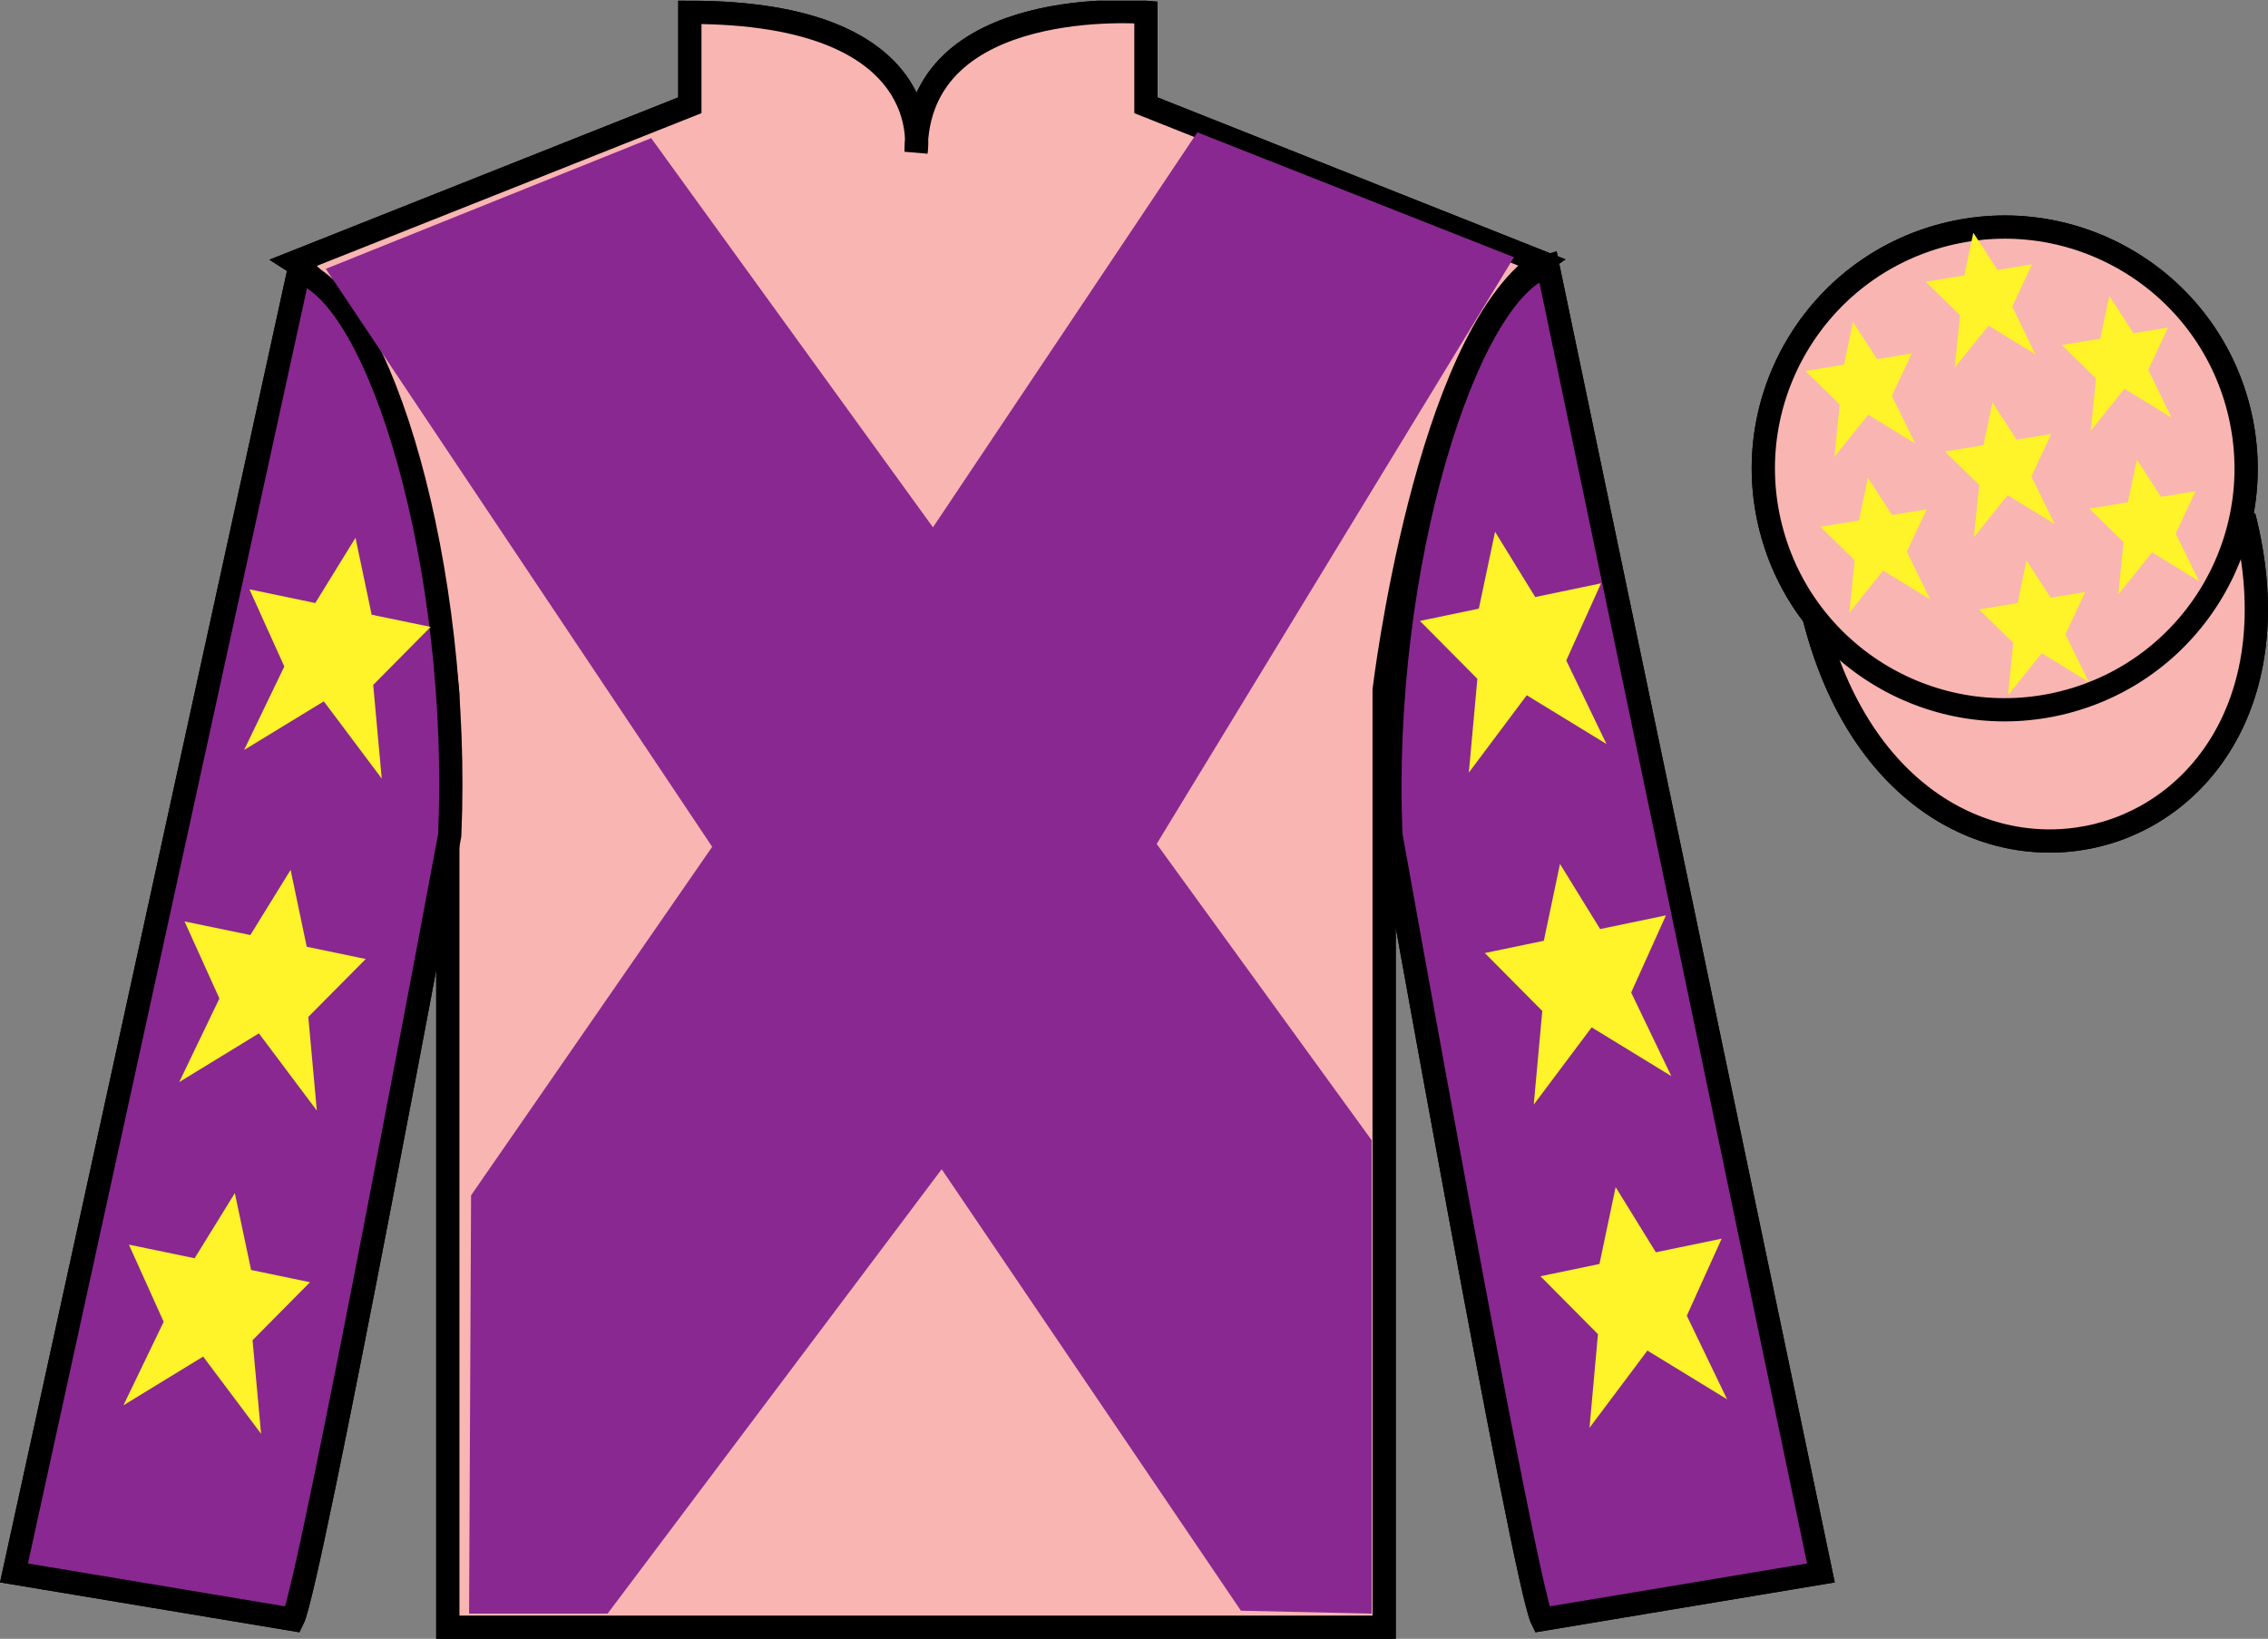 <?xml version="1.0" encoding="UTF-8"?>
<svg xmlns="http://www.w3.org/2000/svg" xmlns:xlink="http://www.w3.org/1999/xlink" width="97.59pt" height="70.53pt" viewBox="0 0 97.59 70.53" version="1.1">
<rect x="0" y="0" width="97.59" height="70.53" fill="#808080" stroke="none"/>
<defs>
<clipPath id="clip1">
  <path d="M 0 70.531 L 97.59 70.531 L 97.59 0.031 L 0 0.031 L 0 70.531 Z M 0 70.531 "/>
</clipPath>
</defs>
<g id="surface0">
<g clip-path="url(#clip1)" clip-rule="nonzero">
<path style="fill-rule:nonzero;fill:rgb(25.351%,25.185%,25.864%);fill-opacity:1;stroke-width:10;stroke-linecap:butt;stroke-linejoin:miter;stroke:rgb(0%,0%,0%);stroke-opacity:1;stroke-miterlimit:4;" d="M 780.703 439.245 C 820.391 283.62 1004.336 331.198 965.547 483.191 " transform="matrix(0.1,0,0,-0.1,0,70.53)"/>
<path style=" stroke:none;fill-rule:nonzero;fill:rgb(100%,100%,100%);fill-opacity:1;" d="M 12.684 11.281 C 12.684 11.281 17.77 14.531 19.27 29.863 C 19.27 29.863 19.27 44.863 19.27 70.031 L 59.559 70.031 L 59.559 29.695 C 59.559 29.695 61.352 14.695 66.309 11.281 L 49.309 4.531 L 49.309 0.531 C 49.309 0.531 39.418 -0.305 39.418 6.531 C 39.418 6.531 40.434 0.531 29.684 0.531 L 29.684 4.531 L 12.684 11.281 "/>
<path style="fill:none;stroke-width:10;stroke-linecap:butt;stroke-linejoin:miter;stroke:rgb(0%,0%,0%);stroke-opacity:1;stroke-miterlimit:4;" d="M 126.836 592.487 C 126.836 592.487 177.695 559.987 192.695 406.667 C 192.695 406.667 192.695 256.667 192.695 4.987 L 595.586 4.987 L 595.586 408.347 C 595.586 408.347 613.516 558.347 663.086 592.487 L 493.086 659.987 L 493.086 699.987 C 493.086 699.987 394.18 708.347 394.18 639.987 C 394.18 639.987 404.336 699.987 296.836 699.987 L 296.836 659.987 L 126.836 592.487 Z M 126.836 592.487 " transform="matrix(0.1,0,0,-0.1,0,70.53)"/>
<path style=" stroke:none;fill-rule:nonzero;fill:rgb(25.351%,25.185%,25.864%);fill-opacity:1;" d="M 12.602 69.695 C 13.352 68.195 19.352 35.945 19.352 35.945 C 19.852 24.445 16.352 12.695 12.852 11.695 L 0.602 67.695 L 12.602 69.695 "/>
<path style="fill:none;stroke-width:10;stroke-linecap:butt;stroke-linejoin:miter;stroke:rgb(0%,0%,0%);stroke-opacity:1;stroke-miterlimit:4;" d="M 126.016 8.347 C 133.516 23.347 193.516 345.847 193.516 345.847 C 198.516 460.847 163.516 578.347 128.516 588.347 L 6.016 28.347 L 126.016 8.347 Z M 126.016 8.347 " transform="matrix(0.1,0,0,-0.1,0,70.53)"/>
<path style=" stroke:none;fill-rule:nonzero;fill:rgb(25.351%,25.185%,25.864%);fill-opacity:1;" d="M 78.352 67.695 L 66.602 11.445 C 63.102 12.445 59.352 24.445 59.852 35.945 C 59.852 35.945 65.602 68.195 66.352 69.695 L 78.352 67.695 "/>
<path style="fill:none;stroke-width:10;stroke-linecap:butt;stroke-linejoin:miter;stroke:rgb(0%,0%,0%);stroke-opacity:1;stroke-miterlimit:4;" d="M 783.516 28.347 L 666.016 590.847 C 631.016 580.847 593.516 460.847 598.516 345.847 C 598.516 345.847 656.016 23.347 663.516 8.347 L 783.516 28.347 Z M 783.516 28.347 " transform="matrix(0.1,0,0,-0.1,0,70.53)"/>
<path style=" stroke:none;fill-rule:nonzero;fill:rgb(25.351%,25.185%,25.864%);fill-opacity:1;" d="M 88.828 30.223 C 94.387 28.805 97.742 23.148 96.324 17.594 C 94.906 12.035 89.25 8.68 83.691 10.098 C 78.137 11.516 74.781 17.172 76.199 22.73 C 77.617 28.285 83.27 31.641 88.828 30.223 "/>
<path style="fill:none;stroke-width:10;stroke-linecap:butt;stroke-linejoin:miter;stroke:rgb(0%,0%,0%);stroke-opacity:1;stroke-miterlimit:4;" d="M 888.281 403.073 C 943.867 417.253 977.422 473.816 963.242 529.362 C 949.062 584.948 892.5 618.503 836.914 604.323 C 781.367 590.144 747.812 533.581 761.992 477.995 C 776.172 422.448 832.695 388.894 888.281 403.073 Z M 888.281 403.073 " transform="matrix(0.1,0,0,-0.1,0,70.53)"/>
<path style=" stroke:none;fill-rule:nonzero;fill:rgb(25.351%,25.185%,25.864%);fill-opacity:1;" d="M 28.02 5.945 L 40.145 22.695 L 51.52 5.695 L 65.145 11.07 L 49.77 36.32 L 59.02 49.07 L 59.02 69.445 L 53.395 69.32 L 40.52 50.32 L 26.145 69.445 L 20.184 69.445 L 20.27 51.445 L 30.645 36.445 L 14.02 11.57 L 28.02 5.945 "/>
<path style="fill:none;stroke-width:10;stroke-linecap:butt;stroke-linejoin:miter;stroke:rgb(0%,0%,0%);stroke-opacity:1;stroke-miterlimit:4;" d="M 866.914 486.784 C 876.25 489.167 881.914 498.659 879.531 507.995 C 877.148 517.331 867.656 522.995 858.281 520.612 C 848.945 518.23 843.32 508.698 845.703 499.363 C 848.086 490.027 857.578 484.402 866.914 486.784 Z M 866.914 486.784 " transform="matrix(0.1,0,0,-0.1,0,70.53)"/>
<path style="fill-rule:nonzero;fill:rgb(97.507%,70.976%,69.877%);fill-opacity:1;stroke-width:10;stroke-linecap:butt;stroke-linejoin:miter;stroke:rgb(0%,0%,0%);stroke-opacity:1;stroke-miterlimit:4;" d="M 780.703 439.245 C 820.391 283.62 1004.336 331.198 965.547 483.191 " transform="matrix(0.1,0,0,-0.1,0,70.53)"/>
<path style=" stroke:none;fill-rule:nonzero;fill:rgb(97.507%,70.976%,69.877%);fill-opacity:1;" d="M 12.684 11.281 C 12.684 11.281 17.77 14.531 19.27 29.863 C 19.27 29.863 19.27 44.863 19.27 70.031 L 59.559 70.031 L 59.559 29.695 C 59.559 29.695 61.352 14.695 66.309 11.281 L 49.309 4.531 L 49.309 0.531 C 49.309 0.531 39.418 -0.305 39.418 6.531 C 39.418 6.531 40.434 0.531 29.684 0.531 L 29.684 4.531 L 12.684 11.281 "/>
<path style="fill:none;stroke-width:10;stroke-linecap:butt;stroke-linejoin:miter;stroke:rgb(0%,0%,0%);stroke-opacity:1;stroke-miterlimit:4;" d="M 126.836 592.487 C 126.836 592.487 177.695 559.987 192.695 406.667 C 192.695 406.667 192.695 256.667 192.695 4.987 L 595.586 4.987 L 595.586 408.347 C 595.586 408.347 613.516 558.347 663.086 592.487 L 493.086 659.987 L 493.086 699.987 C 493.086 699.987 394.18 708.347 394.18 639.987 C 394.18 639.987 404.336 699.987 296.836 699.987 L 296.836 659.987 L 126.836 592.487 Z M 126.836 592.487 " transform="matrix(0.1,0,0,-0.1,0,70.53)"/>
<path style=" stroke:none;fill-rule:nonzero;fill:rgb(53.829%,15.715%,56.301%);fill-opacity:1;" d="M 12.602 69.695 C 13.352 68.195 19.352 35.945 19.352 35.945 C 19.852 24.445 16.352 12.695 12.852 11.695 L 0.602 67.695 L 12.602 69.695 "/>
<path style="fill:none;stroke-width:10;stroke-linecap:butt;stroke-linejoin:miter;stroke:rgb(0%,0%,0%);stroke-opacity:1;stroke-miterlimit:4;" d="M 126.016 8.347 C 133.516 23.347 193.516 345.847 193.516 345.847 C 198.516 460.847 163.516 578.347 128.516 588.347 L 6.016 28.347 L 126.016 8.347 Z M 126.016 8.347 " transform="matrix(0.1,0,0,-0.1,0,70.53)"/>
<path style=" stroke:none;fill-rule:nonzero;fill:rgb(53.829%,15.715%,56.301%);fill-opacity:1;" d="M 78.352 67.695 L 66.602 11.445 C 63.102 12.445 59.352 24.445 59.852 35.945 C 59.852 35.945 65.602 68.195 66.352 69.695 L 78.352 67.695 "/>
<path style="fill:none;stroke-width:10;stroke-linecap:butt;stroke-linejoin:miter;stroke:rgb(0%,0%,0%);stroke-opacity:1;stroke-miterlimit:4;" d="M 783.516 28.347 L 666.016 590.847 C 631.016 580.847 593.516 460.847 598.516 345.847 C 598.516 345.847 656.016 23.347 663.516 8.347 L 783.516 28.347 Z M 783.516 28.347 " transform="matrix(0.1,0,0,-0.1,0,70.53)"/>
<path style=" stroke:none;fill-rule:nonzero;fill:rgb(97.507%,70.976%,69.877%);fill-opacity:1;" d="M 88.828 30.223 C 94.387 28.805 97.742 23.148 96.324 17.594 C 94.906 12.035 89.25 8.68 83.691 10.098 C 78.137 11.516 74.781 17.172 76.199 22.73 C 77.617 28.285 83.27 31.641 88.828 30.223 "/>
<path style="fill:none;stroke-width:10;stroke-linecap:butt;stroke-linejoin:miter;stroke:rgb(0%,0%,0%);stroke-opacity:1;stroke-miterlimit:4;" d="M 888.281 403.073 C 943.867 417.253 977.422 473.816 963.242 529.362 C 949.062 584.948 892.5 618.503 836.914 604.323 C 781.367 590.144 747.812 533.581 761.992 477.995 C 776.172 422.448 832.695 388.894 888.281 403.073 Z M 888.281 403.073 " transform="matrix(0.1,0,0,-0.1,0,70.53)"/>
<path style=" stroke:none;fill-rule:nonzero;fill:rgb(53.829%,15.715%,56.301%);fill-opacity:1;" d="M 28.02 5.945 L 40.145 22.695 L 51.52 5.695 L 65.145 11.07 L 49.77 36.32 L 59.02 49.07 L 59.02 69.445 L 53.395 69.32 L 40.52 50.32 L 26.145 69.445 L 20.184 69.445 L 20.27 51.445 L 30.645 36.445 L 14.02 11.57 L 28.02 5.945 "/>
<path style=" stroke:none;fill-rule:nonzero;fill:rgb(100%,95.143%,16.37%);fill-opacity:1;" d="M 12.504 37.438 L 10.773 40.242 L 7.941 39.656 L 9.441 42.973 L 7.711 46.57 L 11.141 44.473 L 13.633 47.797 L 13.266 43.766 L 15.738 41.273 L 13.199 40.746 L 12.504 37.438 "/>
<path style=" stroke:none;fill-rule:nonzero;fill:rgb(100%,95.143%,16.37%);fill-opacity:1;" d="M 10.105 51.348 L 8.375 54.152 L 5.547 53.566 L 7.043 56.887 L 5.312 60.48 L 8.742 58.383 L 11.234 61.707 L 10.867 57.68 L 13.34 55.184 L 10.805 54.656 L 10.105 51.348 "/>
<path style=" stroke:none;fill-rule:nonzero;fill:rgb(100%,95.143%,16.37%);fill-opacity:1;" d="M 15.297 23.145 L 13.566 25.953 L 10.734 25.363 L 12.234 28.684 L 10.504 32.277 L 13.934 30.184 L 16.426 33.508 L 16.059 29.477 L 18.531 26.98 L 15.992 26.457 L 15.297 23.145 "/>
<path style=" stroke:none;fill-rule:nonzero;fill:rgb(100%,95.143%,16.37%);fill-opacity:1;" d="M 67.125 37.18 L 68.852 39.984 L 71.684 39.395 L 70.188 42.715 L 71.914 46.312 L 68.488 44.215 L 65.996 47.539 L 66.363 43.508 L 63.891 41.016 L 66.43 40.488 L 67.125 37.18 "/>
<path style=" stroke:none;fill-rule:nonzero;fill:rgb(100%,95.143%,16.37%);fill-opacity:1;" d="M 69.52 51.09 L 71.25 53.895 L 74.082 53.309 L 72.582 56.625 L 74.316 60.223 L 70.887 58.125 L 68.395 61.449 L 68.758 57.418 L 66.285 54.926 L 68.824 54.398 L 69.52 51.09 "/>
<path style=" stroke:none;fill-rule:nonzero;fill:rgb(100%,95.143%,16.37%);fill-opacity:1;" d="M 64.332 22.887 L 66.059 25.695 L 68.891 25.105 L 67.395 28.426 L 69.125 32.02 L 65.695 29.922 L 63.203 33.25 L 63.57 29.215 L 61.098 26.723 L 63.633 26.195 L 64.332 22.887 "/>
<path style=" stroke:none;fill-rule:nonzero;fill:rgb(100%,95.143%,16.37%);fill-opacity:1;" d="M 87.199 24.117 L 86.816 25.953 L 85.152 26.227 L 86.629 27.668 L 86.402 29.922 L 87.855 28.113 L 89.879 29.355 L 88.875 27.301 L 89.727 25.477 L 88.238 25.723 L 87.199 24.117 "/>
<path style=" stroke:none;fill-rule:nonzero;fill:rgb(100%,95.143%,16.37%);fill-opacity:1;" d="M 90.762 12.738 L 90.375 14.574 L 88.715 14.848 L 90.191 16.289 L 89.961 18.543 L 91.414 16.73 L 93.438 17.973 L 92.438 15.922 L 93.289 14.098 L 91.801 14.34 L 90.762 12.738 "/>
<path style=" stroke:none;fill-rule:nonzero;fill:rgb(100%,95.143%,16.37%);fill-opacity:1;" d="M 91.949 19.781 L 91.562 21.617 L 89.898 21.891 L 91.375 23.332 L 91.148 25.586 L 92.602 23.773 L 94.625 25.016 L 93.621 22.965 L 94.473 21.141 L 92.984 21.383 L 91.949 19.781 "/>
<path style=" stroke:none;fill-rule:nonzero;fill:rgb(100%,95.143%,16.37%);fill-opacity:1;" d="M 79.73 13.855 L 79.348 15.691 L 77.684 15.965 L 79.16 17.406 L 78.934 19.66 L 80.387 17.848 L 82.41 19.09 L 81.406 17.039 L 82.262 15.211 L 80.77 15.457 L 79.73 13.855 "/>
<path style=" stroke:none;fill-rule:nonzero;fill:rgb(100%,95.143%,16.37%);fill-opacity:1;" d="M 85.734 17.32 L 85.348 19.156 L 83.688 19.43 L 85.164 20.871 L 84.934 23.125 L 86.387 21.312 L 88.41 22.555 L 87.41 20.504 L 88.262 18.68 L 86.773 18.922 L 85.734 17.32 "/>
<path style=" stroke:none;fill-rule:nonzero;fill:rgb(100%,95.143%,16.37%);fill-opacity:1;" d="M 80.375 20.562 L 79.992 22.398 L 78.328 22.672 L 79.805 24.113 L 79.578 26.367 L 81.031 24.555 L 83.051 25.797 L 82.051 23.746 L 82.902 21.922 L 81.414 22.164 L 80.375 20.562 "/>
<path style=" stroke:none;fill-rule:nonzero;fill:rgb(100%,95.143%,16.37%);fill-opacity:1;" d="M 84.91 10.016 L 84.523 11.852 L 82.859 12.125 L 84.34 13.57 L 84.109 15.824 L 85.566 14.012 L 87.586 15.254 L 86.586 13.199 L 87.438 11.375 L 85.949 11.621 L 84.91 10.016 "/>
</g>
</g>
</svg>
